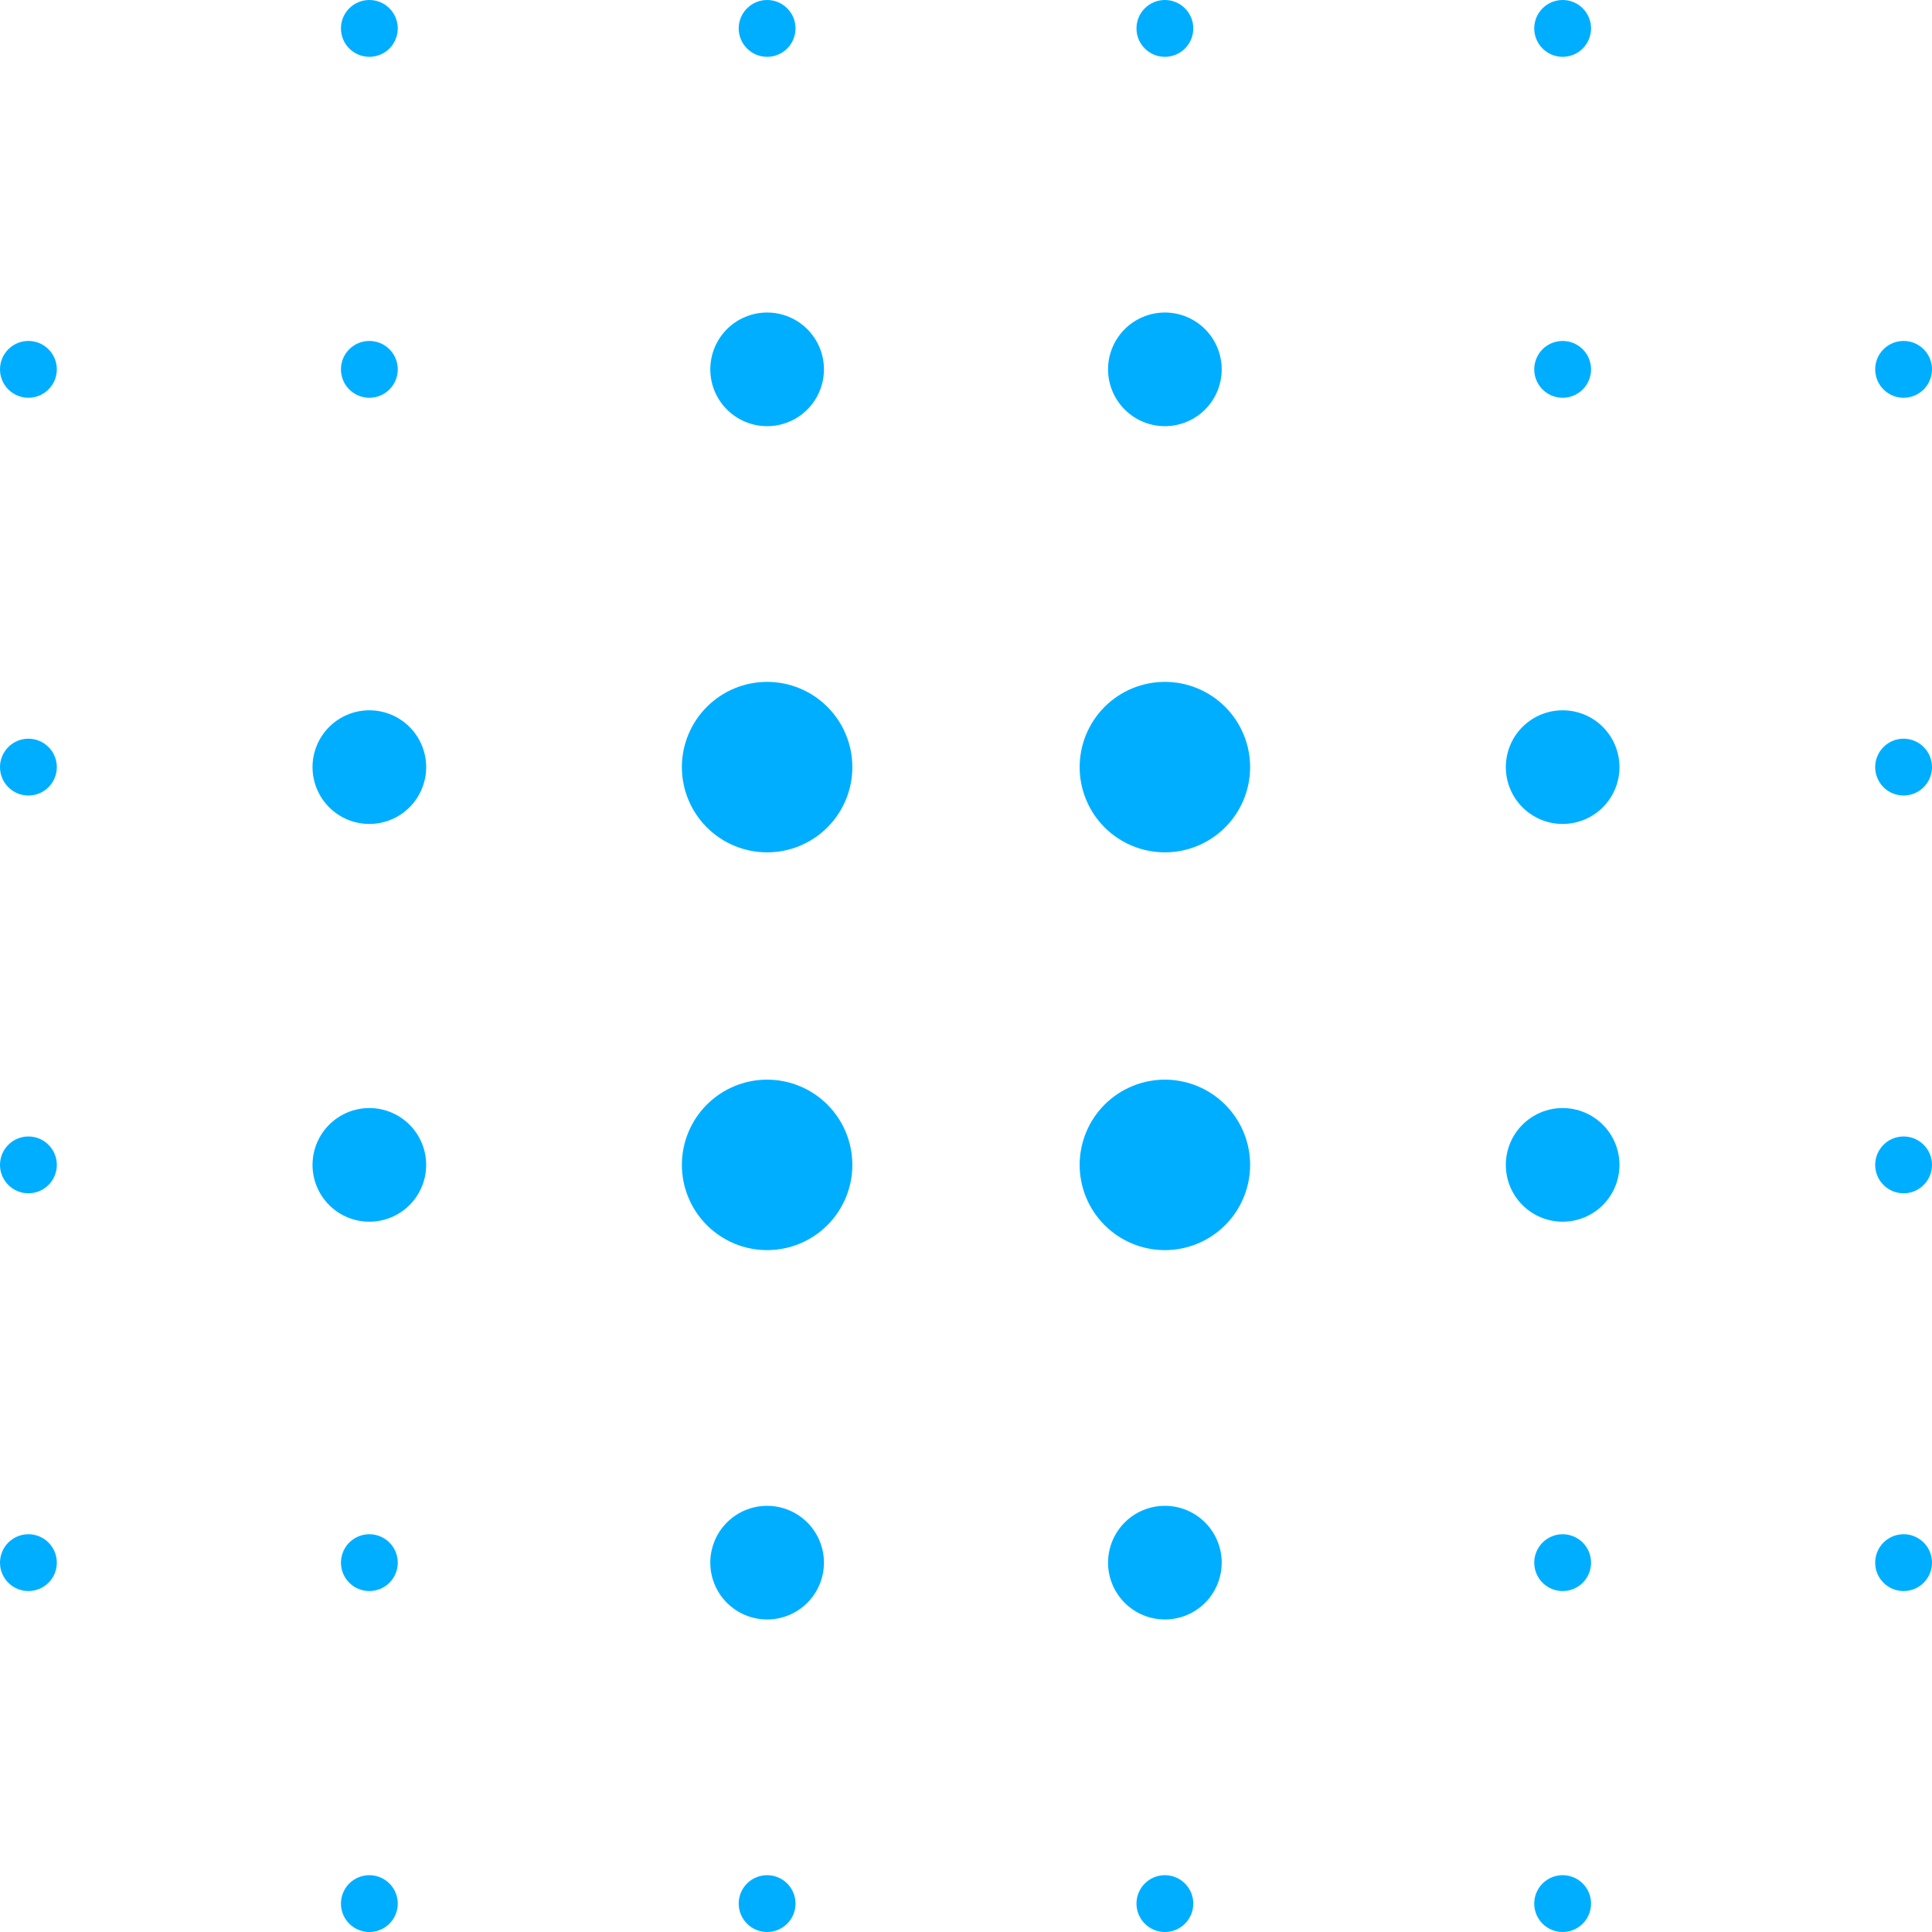 <svg width="97" height="97" viewBox="0 0 97 97" fill="none" xmlns="http://www.w3.org/2000/svg">
<g clip-path="url(#clip0_159_5127)">
<path fill-rule="evenodd" clip-rule="evenodd" d="M1.426 39.941C1.048 39.941 0.685 39.791 0.418 39.523C0.15 39.256 0 38.893 0 38.515C0 38.136 0.15 37.774 0.418 37.506C0.685 37.239 1.048 37.088 1.426 37.088C1.805 37.088 2.168 37.239 2.435 37.506C2.703 37.774 2.853 38.136 2.853 38.515C2.853 38.893 2.703 39.256 2.435 39.523C2.168 39.791 1.805 39.941 1.426 39.941ZM95.573 39.941C95.195 39.941 94.832 39.791 94.565 39.523C94.297 39.256 94.147 38.893 94.147 38.515C94.147 38.136 94.297 37.774 94.565 37.506C94.832 37.239 95.195 37.088 95.573 37.088C95.952 37.088 96.315 37.239 96.582 37.506C96.85 37.774 97 38.136 97 38.515C97 38.893 96.85 39.256 96.582 39.523C96.315 39.791 95.952 39.941 95.573 39.941ZM95.573 19.971C95.195 19.971 94.832 19.82 94.565 19.553C94.297 19.285 94.147 18.922 94.147 18.544C94.147 18.166 94.297 17.803 94.565 17.535C94.832 17.268 95.195 17.118 95.573 17.118C95.952 17.118 96.315 17.268 96.582 17.535C96.85 17.803 97 18.166 97 18.544C97 18.922 96.85 19.285 96.582 19.553C96.315 19.82 95.952 19.971 95.573 19.971ZM95.573 59.912C95.195 59.912 94.832 59.761 94.565 59.494C94.297 59.226 94.147 58.864 94.147 58.485C94.147 58.107 94.297 57.744 94.565 57.477C94.832 57.209 95.195 57.059 95.573 57.059C95.952 57.059 96.315 57.209 96.582 57.477C96.85 57.744 97 58.107 97 58.485C97 58.864 96.85 59.226 96.582 59.494C96.315 59.761 95.952 59.912 95.573 59.912ZM95.573 79.882C95.195 79.882 94.832 79.732 94.565 79.465C94.297 79.197 94.147 78.834 94.147 78.456C94.147 78.078 94.297 77.715 94.565 77.447C94.832 77.18 95.195 77.029 95.573 77.029C95.952 77.029 96.315 77.18 96.582 77.447C96.85 77.715 97 78.078 97 78.456C97 78.834 96.85 79.197 96.582 79.465C96.315 79.732 95.952 79.882 95.573 79.882ZM57.059 1.426C57.059 1.048 57.209 0.685 57.477 0.418C57.744 0.15 58.107 0 58.485 0C58.864 0 59.226 0.15 59.494 0.418C59.761 0.685 59.912 1.048 59.912 1.426C59.912 1.805 59.761 2.168 59.494 2.435C59.226 2.703 58.864 2.853 58.485 2.853C58.107 2.853 57.744 2.703 57.477 2.435C57.209 2.168 57.059 1.805 57.059 1.426ZM77.029 1.426C77.029 1.048 77.18 0.685 77.447 0.418C77.715 0.15 78.078 0 78.456 0C78.834 0 79.197 0.15 79.465 0.418C79.732 0.685 79.882 1.048 79.882 1.426C79.882 1.805 79.732 2.168 79.465 2.435C79.197 2.703 78.834 2.853 78.456 2.853C78.078 2.853 77.715 2.703 77.447 2.435C77.18 2.168 77.029 1.805 77.029 1.426ZM37.088 1.426C37.088 1.048 37.239 0.685 37.506 0.418C37.774 0.15 38.136 0 38.515 0C38.893 0 39.256 0.15 39.523 0.418C39.791 0.685 39.941 1.048 39.941 1.426C39.941 1.805 39.791 2.168 39.523 2.435C39.256 2.703 38.893 2.853 38.515 2.853C38.136 2.853 37.774 2.703 37.506 2.435C37.239 2.168 37.088 1.805 37.088 1.426ZM17.118 1.426C17.118 1.048 17.268 0.685 17.535 0.418C17.803 0.15 18.166 0 18.544 0C18.922 0 19.285 0.15 19.553 0.418C19.82 0.685 19.971 1.048 19.971 1.426C19.971 1.805 19.82 2.168 19.553 2.435C19.285 2.703 18.922 2.853 18.544 2.853C18.166 2.853 17.803 2.703 17.535 2.435C17.268 2.168 17.118 1.805 17.118 1.426ZM57.059 95.573C57.059 95.195 57.209 94.832 57.477 94.565C57.744 94.297 58.107 94.147 58.485 94.147C58.864 94.147 59.226 94.297 59.494 94.565C59.761 94.832 59.912 95.195 59.912 95.573C59.912 95.952 59.761 96.315 59.494 96.582C59.226 96.85 58.864 97 58.485 97C58.107 97 57.744 96.85 57.477 96.582C57.209 96.315 57.059 95.952 57.059 95.573ZM77.029 95.573C77.029 95.195 77.18 94.832 77.447 94.565C77.715 94.297 78.078 94.147 78.456 94.147C78.834 94.147 79.197 94.297 79.465 94.565C79.732 94.832 79.882 95.195 79.882 95.573C79.882 95.952 79.732 96.315 79.465 96.582C79.197 96.85 78.834 97 78.456 97C78.078 97 77.715 96.85 77.447 96.582C77.18 96.315 77.029 95.952 77.029 95.573ZM37.088 95.573C37.088 95.195 37.239 94.832 37.506 94.565C37.774 94.297 38.136 94.147 38.515 94.147C38.893 94.147 39.256 94.297 39.523 94.565C39.791 94.832 39.941 95.195 39.941 95.573C39.941 95.952 39.791 96.315 39.523 96.582C39.256 96.85 38.893 97 38.515 97C38.136 97 37.774 96.85 37.506 96.582C37.239 96.315 37.088 95.952 37.088 95.573ZM17.118 95.573C17.118 95.195 17.268 94.832 17.535 94.565C17.803 94.297 18.166 94.147 18.544 94.147C18.922 94.147 19.285 94.297 19.553 94.565C19.82 94.832 19.971 95.195 19.971 95.573C19.971 95.952 19.82 96.315 19.553 96.582C19.285 96.85 18.922 97 18.544 97C18.166 97 17.803 96.85 17.535 96.582C17.268 96.315 17.118 95.952 17.118 95.573ZM1.426 19.971C1.048 19.971 0.685 19.82 0.418 19.553C0.15 19.285 0 18.922 0 18.544C0 18.166 0.15 17.803 0.418 17.535C0.685 17.268 1.048 17.118 1.426 17.118C1.805 17.118 2.168 17.268 2.435 17.535C2.703 17.803 2.853 18.166 2.853 18.544C2.853 18.922 2.703 19.285 2.435 19.553C2.168 19.82 1.805 19.971 1.426 19.971ZM1.426 59.912C1.048 59.912 0.685 59.761 0.418 59.494C0.15 59.226 0 58.864 0 58.485C0 58.107 0.15 57.744 0.418 57.477C0.685 57.209 1.048 57.059 1.426 57.059C1.805 57.059 2.168 57.209 2.435 57.477C2.703 57.744 2.853 58.107 2.853 58.485C2.853 58.864 2.703 59.226 2.435 59.494C2.168 59.761 1.805 59.912 1.426 59.912ZM1.426 79.882C1.048 79.882 0.685 79.732 0.418 79.465C0.15 79.197 0 78.834 0 78.456C0 78.078 0.15 77.715 0.418 77.447C0.685 77.18 1.048 77.029 1.426 77.029C1.805 77.029 2.168 77.18 2.435 77.447C2.703 77.715 2.853 78.078 2.853 78.456C2.853 78.834 2.703 79.197 2.435 79.465C2.168 79.732 1.805 79.882 1.426 79.882ZM18.544 41.368C17.788 41.368 17.062 41.067 16.527 40.532C15.992 39.997 15.691 39.271 15.691 38.515C15.691 37.758 15.992 37.032 16.527 36.497C17.062 35.962 17.788 35.662 18.544 35.662C19.301 35.662 20.026 35.962 20.561 36.497C21.096 37.032 21.397 37.758 21.397 38.515C21.397 39.271 21.096 39.997 20.561 40.532C20.026 41.067 19.301 41.368 18.544 41.368ZM78.456 41.368C77.699 41.368 76.974 41.067 76.439 40.532C75.903 39.997 75.603 39.271 75.603 38.515C75.603 37.758 75.903 37.032 76.439 36.497C76.974 35.962 77.699 35.662 78.456 35.662C79.213 35.662 79.938 35.962 80.473 36.497C81.008 37.032 81.309 37.758 81.309 38.515C81.309 39.271 81.008 39.997 80.473 40.532C79.938 41.067 79.213 41.368 78.456 41.368ZM58.485 21.397C57.729 21.397 57.003 21.096 56.468 20.561C55.933 20.026 55.632 19.301 55.632 18.544C55.632 17.788 55.933 17.062 56.468 16.527C57.003 15.992 57.729 15.691 58.485 15.691C59.242 15.691 59.968 15.992 60.503 16.527C61.038 17.062 61.338 17.788 61.338 18.544C61.338 19.301 61.038 20.026 60.503 20.561C59.968 21.096 59.242 21.397 58.485 21.397ZM58.485 81.309C57.729 81.309 57.003 81.008 56.468 80.473C55.933 79.938 55.632 79.213 55.632 78.456C55.632 77.699 55.933 76.974 56.468 76.439C57.003 75.903 57.729 75.603 58.485 75.603C59.242 75.603 59.968 75.903 60.503 76.439C61.038 76.974 61.338 77.699 61.338 78.456C61.338 79.213 61.038 79.938 60.503 80.473C59.968 81.008 59.242 81.309 58.485 81.309ZM38.515 21.397C37.758 21.397 37.032 21.096 36.497 20.561C35.962 20.026 35.662 19.301 35.662 18.544C35.662 17.788 35.962 17.062 36.497 16.527C37.032 15.992 37.758 15.691 38.515 15.691C39.271 15.691 39.997 15.992 40.532 16.527C41.067 17.062 41.368 17.788 41.368 18.544C41.368 19.301 41.067 20.026 40.532 20.561C39.997 21.096 39.271 21.397 38.515 21.397ZM58.485 42.794C57.35 42.794 56.262 42.343 55.459 41.541C54.657 40.738 54.206 39.65 54.206 38.515C54.206 37.38 54.657 36.291 55.459 35.489C56.262 34.686 57.35 34.235 58.485 34.235C59.62 34.235 60.709 34.686 61.511 35.489C62.314 36.291 62.765 37.38 62.765 38.515C62.765 39.65 62.314 40.738 61.511 41.541C60.709 42.343 59.62 42.794 58.485 42.794ZM38.515 42.794C37.38 42.794 36.291 42.343 35.489 41.541C34.686 40.738 34.235 39.65 34.235 38.515C34.235 37.38 34.686 36.291 35.489 35.489C36.291 34.686 37.38 34.235 38.515 34.235C39.65 34.235 40.738 34.686 41.541 35.489C42.343 36.291 42.794 37.38 42.794 38.515C42.794 39.65 42.343 40.738 41.541 41.541C40.738 42.343 39.65 42.794 38.515 42.794ZM58.485 62.765C57.35 62.765 56.262 62.314 55.459 61.511C54.657 60.709 54.206 59.62 54.206 58.485C54.206 57.35 54.657 56.262 55.459 55.459C56.262 54.657 57.35 54.206 58.485 54.206C59.62 54.206 60.709 54.657 61.511 55.459C62.314 56.262 62.765 57.35 62.765 58.485C62.765 59.62 62.314 60.709 61.511 61.511C60.709 62.314 59.62 62.765 58.485 62.765ZM38.515 62.765C37.38 62.765 36.291 62.314 35.489 61.511C34.686 60.709 34.235 59.62 34.235 58.485C34.235 57.35 34.686 56.262 35.489 55.459C36.291 54.657 37.38 54.206 38.515 54.206C39.65 54.206 40.738 54.657 41.541 55.459C42.343 56.262 42.794 57.35 42.794 58.485C42.794 59.62 42.343 60.709 41.541 61.511C40.738 62.314 39.65 62.765 38.515 62.765ZM38.515 81.309C37.758 81.309 37.032 81.008 36.497 80.473C35.962 79.938 35.662 79.213 35.662 78.456C35.662 77.699 35.962 76.974 36.497 76.439C37.032 75.903 37.758 75.603 38.515 75.603C39.271 75.603 39.997 75.903 40.532 76.439C41.067 76.974 41.368 77.699 41.368 78.456C41.368 79.213 41.067 79.938 40.532 80.473C39.997 81.008 39.271 81.309 38.515 81.309ZM18.544 19.971C18.166 19.971 17.803 19.82 17.535 19.553C17.268 19.285 17.118 18.922 17.118 18.544C17.118 18.166 17.268 17.803 17.535 17.535C17.803 17.268 18.166 17.118 18.544 17.118C18.922 17.118 19.285 17.268 19.553 17.535C19.82 17.803 19.971 18.166 19.971 18.544C19.971 18.922 19.82 19.285 19.553 19.553C19.285 19.82 18.922 19.971 18.544 19.971ZM78.456 19.971C78.078 19.971 77.715 19.82 77.447 19.553C77.18 19.285 77.029 18.922 77.029 18.544C77.029 18.166 77.18 17.803 77.447 17.535C77.715 17.268 78.078 17.118 78.456 17.118C78.834 17.118 79.197 17.268 79.465 17.535C79.732 17.803 79.882 18.166 79.882 18.544C79.882 18.922 79.732 19.285 79.465 19.553C79.197 19.82 78.834 19.971 78.456 19.971ZM18.544 61.338C17.788 61.338 17.062 61.038 16.527 60.503C15.992 59.968 15.691 59.242 15.691 58.485C15.691 57.729 15.992 57.003 16.527 56.468C17.062 55.933 17.788 55.632 18.544 55.632C19.301 55.632 20.026 55.933 20.561 56.468C21.096 57.003 21.397 57.729 21.397 58.485C21.397 59.242 21.096 59.968 20.561 60.503C20.026 61.038 19.301 61.338 18.544 61.338ZM78.456 61.338C77.699 61.338 76.974 61.038 76.439 60.503C75.903 59.968 75.603 59.242 75.603 58.485C75.603 57.729 75.903 57.003 76.439 56.468C76.974 55.933 77.699 55.632 78.456 55.632C79.213 55.632 79.938 55.933 80.473 56.468C81.008 57.003 81.309 57.729 81.309 58.485C81.309 59.242 81.008 59.968 80.473 60.503C79.938 61.038 79.213 61.338 78.456 61.338ZM18.544 79.882C18.166 79.882 17.803 79.732 17.535 79.465C17.268 79.197 17.118 78.834 17.118 78.456C17.118 78.078 17.268 77.715 17.535 77.447C17.803 77.18 18.166 77.029 18.544 77.029C18.922 77.029 19.285 77.18 19.553 77.447C19.82 77.715 19.971 78.078 19.971 78.456C19.971 78.834 19.82 79.197 19.553 79.465C19.285 79.732 18.922 79.882 18.544 79.882ZM78.456 79.882C78.078 79.882 77.715 79.732 77.447 79.465C77.18 79.197 77.029 78.834 77.029 78.456C77.029 78.078 77.18 77.715 77.447 77.447C77.715 77.18 78.078 77.029 78.456 77.029C78.834 77.029 79.197 77.18 79.465 77.447C79.732 77.715 79.882 78.078 79.882 78.456C79.882 78.834 79.732 79.197 79.465 79.465C79.197 79.732 78.834 79.882 78.456 79.882Z" fill="#00AEFF"/>
</g>
<defs>
<clipPath id="clip0_159_5127">
<rect width="97" height="97" fill="white"/>
</clipPath>
</defs>
</svg>
